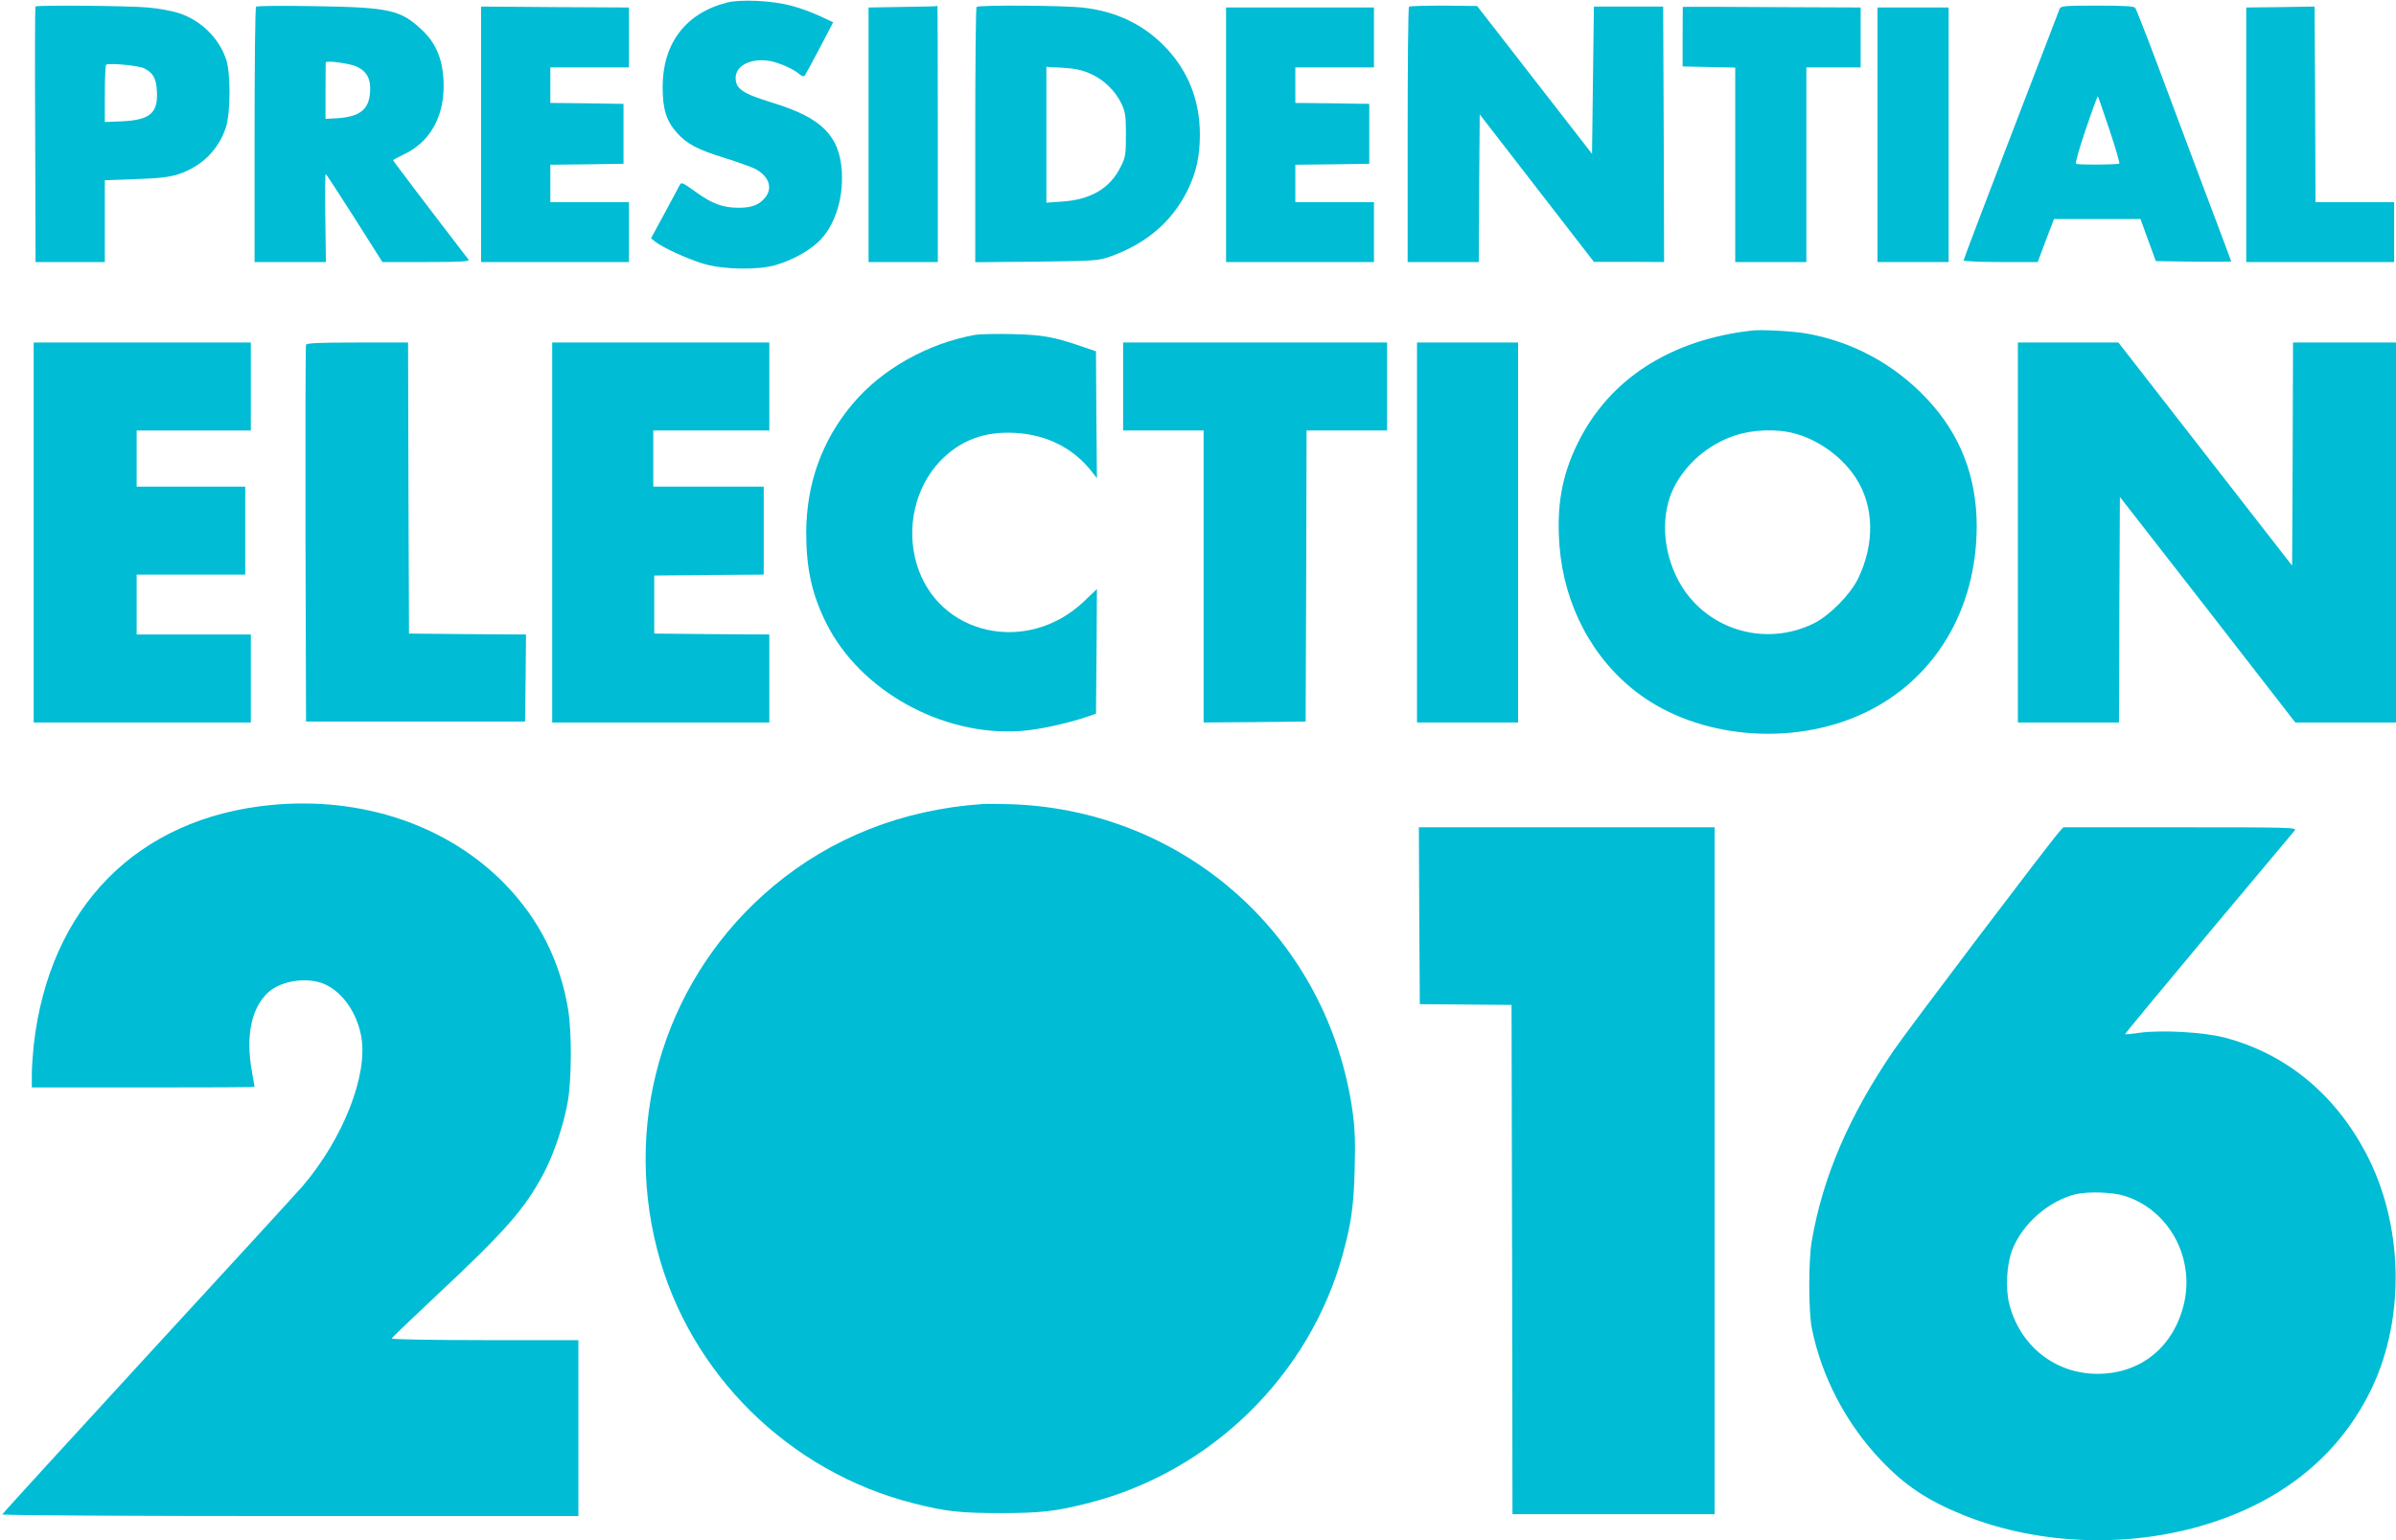 <?xml version="1.0" standalone="no"?>
<!DOCTYPE svg PUBLIC "-//W3C//DTD SVG 20010904//EN"
 "http://www.w3.org/TR/2001/REC-SVG-20010904/DTD/svg10.dtd">
<svg version="1.0" xmlns="http://www.w3.org/2000/svg"
 width="1280pt" height="823pt" viewBox="0 0 1280 823"
 preserveAspectRatio="xMidYMid meet">
<g transform="translate(0,823) scale(0.1,-0.1)"
fill="#00bcd4" stroke="none">
<path d="M3883 8216 c-220 -56 -343 -218 -343 -451 0 -118 20 -182 76 -244 54
-61 112 -91 259 -136 66 -21 136 -46 157 -56 74 -38 98 -101 57 -153 -32 -40
-71 -56 -142 -56 -85 0 -143 21 -232 86 -74 52 -75 53 -86 31 -7 -12 -43 -80
-81 -151 l-70 -129 23 -19 c43 -33 182 -96 264 -119 105 -30 290 -32 379 -5
88 26 172 72 226 122 88 82 137 229 127 381 -13 189 -109 284 -367 363 -163
50 -200 75 -200 134 0 65 79 106 178 91 48 -7 134 -44 165 -73 10 -9 21 -12
26 -6 4 5 40 71 80 147 l72 138 -73 34 c-40 19 -109 44 -153 55 -101 27 -271
35 -342 16z"/>
<path d="M189 8195 c-2 -2 -3 -310 -1 -684 l2 -681 185 0 185 0 0 219 0 218
163 6 c124 4 177 10 226 25 127 41 218 130 258 252 25 78 26 293 0 366 -39
112 -134 205 -249 243 -35 12 -110 26 -168 31 -96 9 -593 14 -601 5z m581
-330 c48 -25 64 -52 68 -119 8 -119 -35 -157 -185 -164 l-93 -4 0 149 c0 82 3
153 7 157 11 11 174 -4 203 -19z"/>
<path d="M1368 8194 c-5 -4 -8 -313 -8 -686 l0 -678 190 0 191 0 -3 235 c-2
129 -1 235 2 235 3 0 72 -106 154 -235 l149 -235 235 0 c186 0 232 3 225 13
-185 240 -403 527 -403 531 0 2 24 15 53 29 139 63 217 196 217 366 0 134 -36
227 -118 303 -112 105 -173 119 -567 125 -170 3 -313 2 -317 -3z m538 -320
c55 -26 76 -67 71 -137 -6 -93 -56 -132 -180 -139 l-58 -3 0 148 c0 81 1 150
1 153 0 13 130 -5 166 -22z"/>
<path d="M2570 7513 l0 -683 395 0 395 0 0 160 0 160 -210 0 -210 0 0 100 0
100 196 2 195 3 0 160 0 160 -195 3 -196 2 0 95 0 95 210 0 210 0 0 160 0 160
-395 2 -395 3 0 -682z"/>
<path d="M4823 8193 l-183 -3 0 -680 0 -680 185 0 185 0 0 685 c0 377 -1 684
-2 683 -2 -2 -85 -4 -185 -5z"/>
<path d="M5217 8193 c-4 -3 -7 -312 -7 -685 l0 -679 328 3 c310 4 330 5 392
27 193 68 333 188 415 356 46 94 65 181 65 296 0 176 -58 329 -173 455 -119
130 -271 204 -457 224 -106 11 -553 14 -563 3z m611 -358 c71 -32 133 -93 165
-163 19 -40 22 -65 22 -162 0 -105 -2 -120 -28 -171 -56 -115 -160 -176 -314
-186 l-83 -6 0 363 0 363 88 -5 c68 -4 103 -12 150 -33z"/>
<path d="M7527 8194 c-4 -4 -7 -313 -7 -686 l0 -678 190 0 190 0 2 394 3 395
305 -394 305 -394 188 0 187 -1 -2 683 -3 682 -185 0 -185 0 -5 -393 -5 -394
-307 395 -307 395 -179 2 c-98 0 -181 -2 -185 -6z"/>
<path d="M8990 8193 c0 -2 -1 -74 -1 -160 l0 -158 140 -3 141 -3 0 -519 0
-520 190 0 190 0 0 520 0 520 145 0 145 0 0 160 0 160 -475 2 c-261 2 -475 2
-475 1z"/>
<path d="M11003 8183 c-4 -10 -120 -314 -260 -677 -139 -362 -253 -663 -253
-667 0 -5 89 -9 198 -9 l198 0 43 115 44 115 231 0 231 0 41 -113 41 -112 202
-3 c110 -1 201 -1 201 1 0 1 -68 183 -151 402 -82 220 -196 522 -251 670 -56
149 -106 276 -111 283 -7 9 -60 12 -204 12 -175 0 -194 -2 -200 -17z m266
-646 c33 -97 56 -179 53 -181 -11 -6 -221 -8 -231 -1 -6 3 18 85 52 185 33 98
63 178 64 176 2 -2 30 -83 62 -179z"/>
<path d="M12183 8192 l-183 -2 0 -680 0 -680 395 0 395 0 0 160 0 160 -210 0
-210 0 -2 523 -3 522 -182 -3z"/>
<path d="M6550 7510 l0 -680 395 0 395 0 0 160 0 160 -210 0 -210 0 0 100 0
100 198 2 197 3 0 160 0 160 -197 3 -198 2 0 95 0 95 210 0 210 0 0 160 0 160
-395 0 -395 0 0 -680z"/>
<path d="M10030 7510 l0 -680 190 0 190 0 0 680 0 680 -190 0 -190 0 0 -680z"/>
<path d="M9360 6464 c-436 -49 -762 -259 -930 -599 -86 -173 -115 -337 -99
-549 24 -319 177 -608 420 -790 322 -242 822 -286 1205 -107 378 177 604 552
604 1000 0 266 -89 492 -265 679 -175 187 -402 309 -650 351 -71 12 -235 21
-285 15z m224 -549 c131 -34 259 -127 332 -241 96 -150 100 -349 11 -534 -41
-85 -150 -196 -234 -239 -267 -134 -590 -32 -728 230 -85 162 -93 354 -22 496
65 127 183 228 322 275 95 33 224 38 319 13z"/>
<path d="M5209 6441 c-257 -47 -500 -185 -655 -370 -163 -194 -246 -425 -247
-686 0 -194 31 -334 109 -488 180 -357 614 -599 1030 -573 94 5 263 42 369 79
l40 14 3 333 2 333 -71 -68 c-304 -286 -779 -179 -892 202 -57 192 -9 406 123
547 106 112 238 163 405 153 168 -10 309 -81 408 -207 l27 -35 -3 339 -2 339
-70 24 c-157 54 -214 64 -375 68 -85 2 -176 0 -201 -4z"/>
<path d="M180 5385 l0 -1015 580 0 580 0 0 235 0 235 -305 0 -305 0 0 160 0
160 290 0 290 0 0 235 0 235 -290 0 -290 0 0 150 0 150 305 0 305 0 0 235 0
235 -580 0 -580 0 0 -1015z"/>
<path d="M1635 6388 c-3 -7 -4 -463 -3 -1013 l3 -1000 585 0 585 0 3 232 2
233 -312 2 -313 3 -3 778 -2 777 -270 0 c-207 0 -272 -3 -275 -12z"/>
<path d="M2950 5385 l0 -1015 580 0 580 0 0 235 0 235 -307 2 -308 3 0 155 0
155 293 3 292 2 0 235 0 235 -295 0 -295 0 0 150 0 150 310 0 310 0 0 235 0
235 -580 0 -580 0 0 -1015z"/>
<path d="M6000 6165 l0 -235 215 0 215 0 0 -780 0 -780 273 2 272 3 3 778 2
777 215 0 215 0 0 235 0 235 -705 0 -705 0 0 -235z"/>
<path d="M7570 5385 l0 -1015 270 0 270 0 0 1015 0 1015 -270 0 -270 0 0
-1015z"/>
<path d="M10780 5385 l0 -1015 270 0 270 0 2 603 3 602 469 -602 468 -603 269
0 269 0 0 1015 0 1015 -275 0 -275 0 -2 -596 -3 -596 -464 596 -464 596 -268
0 -269 0 0 -1015z"/>
<path d="M1448 3929 c-715 -69 -1185 -546 -1268 -1284 -5 -49 -10 -120 -10
-157 l0 -68 595 0 c327 0 595 1 595 3 0 1 -7 40 -15 87 -33 187 -2 334 87 417
68 64 210 85 302 45 96 -43 173 -152 196 -281 37 -204 -97 -545 -314 -799 -25
-29 -395 -433 -823 -898 -428 -466 -779 -850 -781 -855 -2 -5 662 -9 1537 -9
l1541 0 0 470 0 470 -501 0 c-275 0 -499 4 -497 9 2 4 109 107 238 228 367
343 473 463 574 653 56 106 109 265 130 389 20 121 21 366 1 488 -42 256 -154
480 -335 667 -306 316 -765 472 -1252 425z"/>
<path d="M5245 3934 c-424 -30 -803 -179 -1114 -439 -566 -473 -806 -1223
-620 -1942 170 -661 705 -1189 1374 -1356 168 -43 249 -51 460 -51 217 0 295
9 475 55 653 168 1178 684 1354 1330 45 165 58 256 63 454 4 144 1 218 -11
305 -130 924 -886 1607 -1816 1643 -63 2 -137 3 -165 1z"/>
<path d="M7582 3338 l3 -473 245 -2 245 -2 3 -1360 2 -1361 540 0 540 0 0
1835 0 1835 -790 0 -790 0 2 -472z"/>
<path d="M11003 3788 c-51 -56 -813 -1062 -887 -1171 -238 -349 -378 -674
-437 -1017 -18 -101 -18 -376 0 -465 51 -258 183 -511 369 -706 129 -136 249
-216 442 -294 411 -165 911 -179 1341 -35 390 130 678 374 840 714 180 379
168 876 -31 1254 -169 320 -431 534 -758 619 -115 29 -334 41 -452 25 -41 -6
-76 -9 -78 -8 -1 2 199 244 445 538 246 293 454 541 462 551 13 16 -23 17
-611 17 l-625 0 -20 -22z m346 -1947 c240 -75 380 -335 316 -586 -58 -227
-233 -365 -460 -365 -226 0 -414 149 -471 373 -21 81 -14 211 15 287 53 140
196 265 341 300 66 15 195 11 259 -9z"/>
</g>
</svg>
